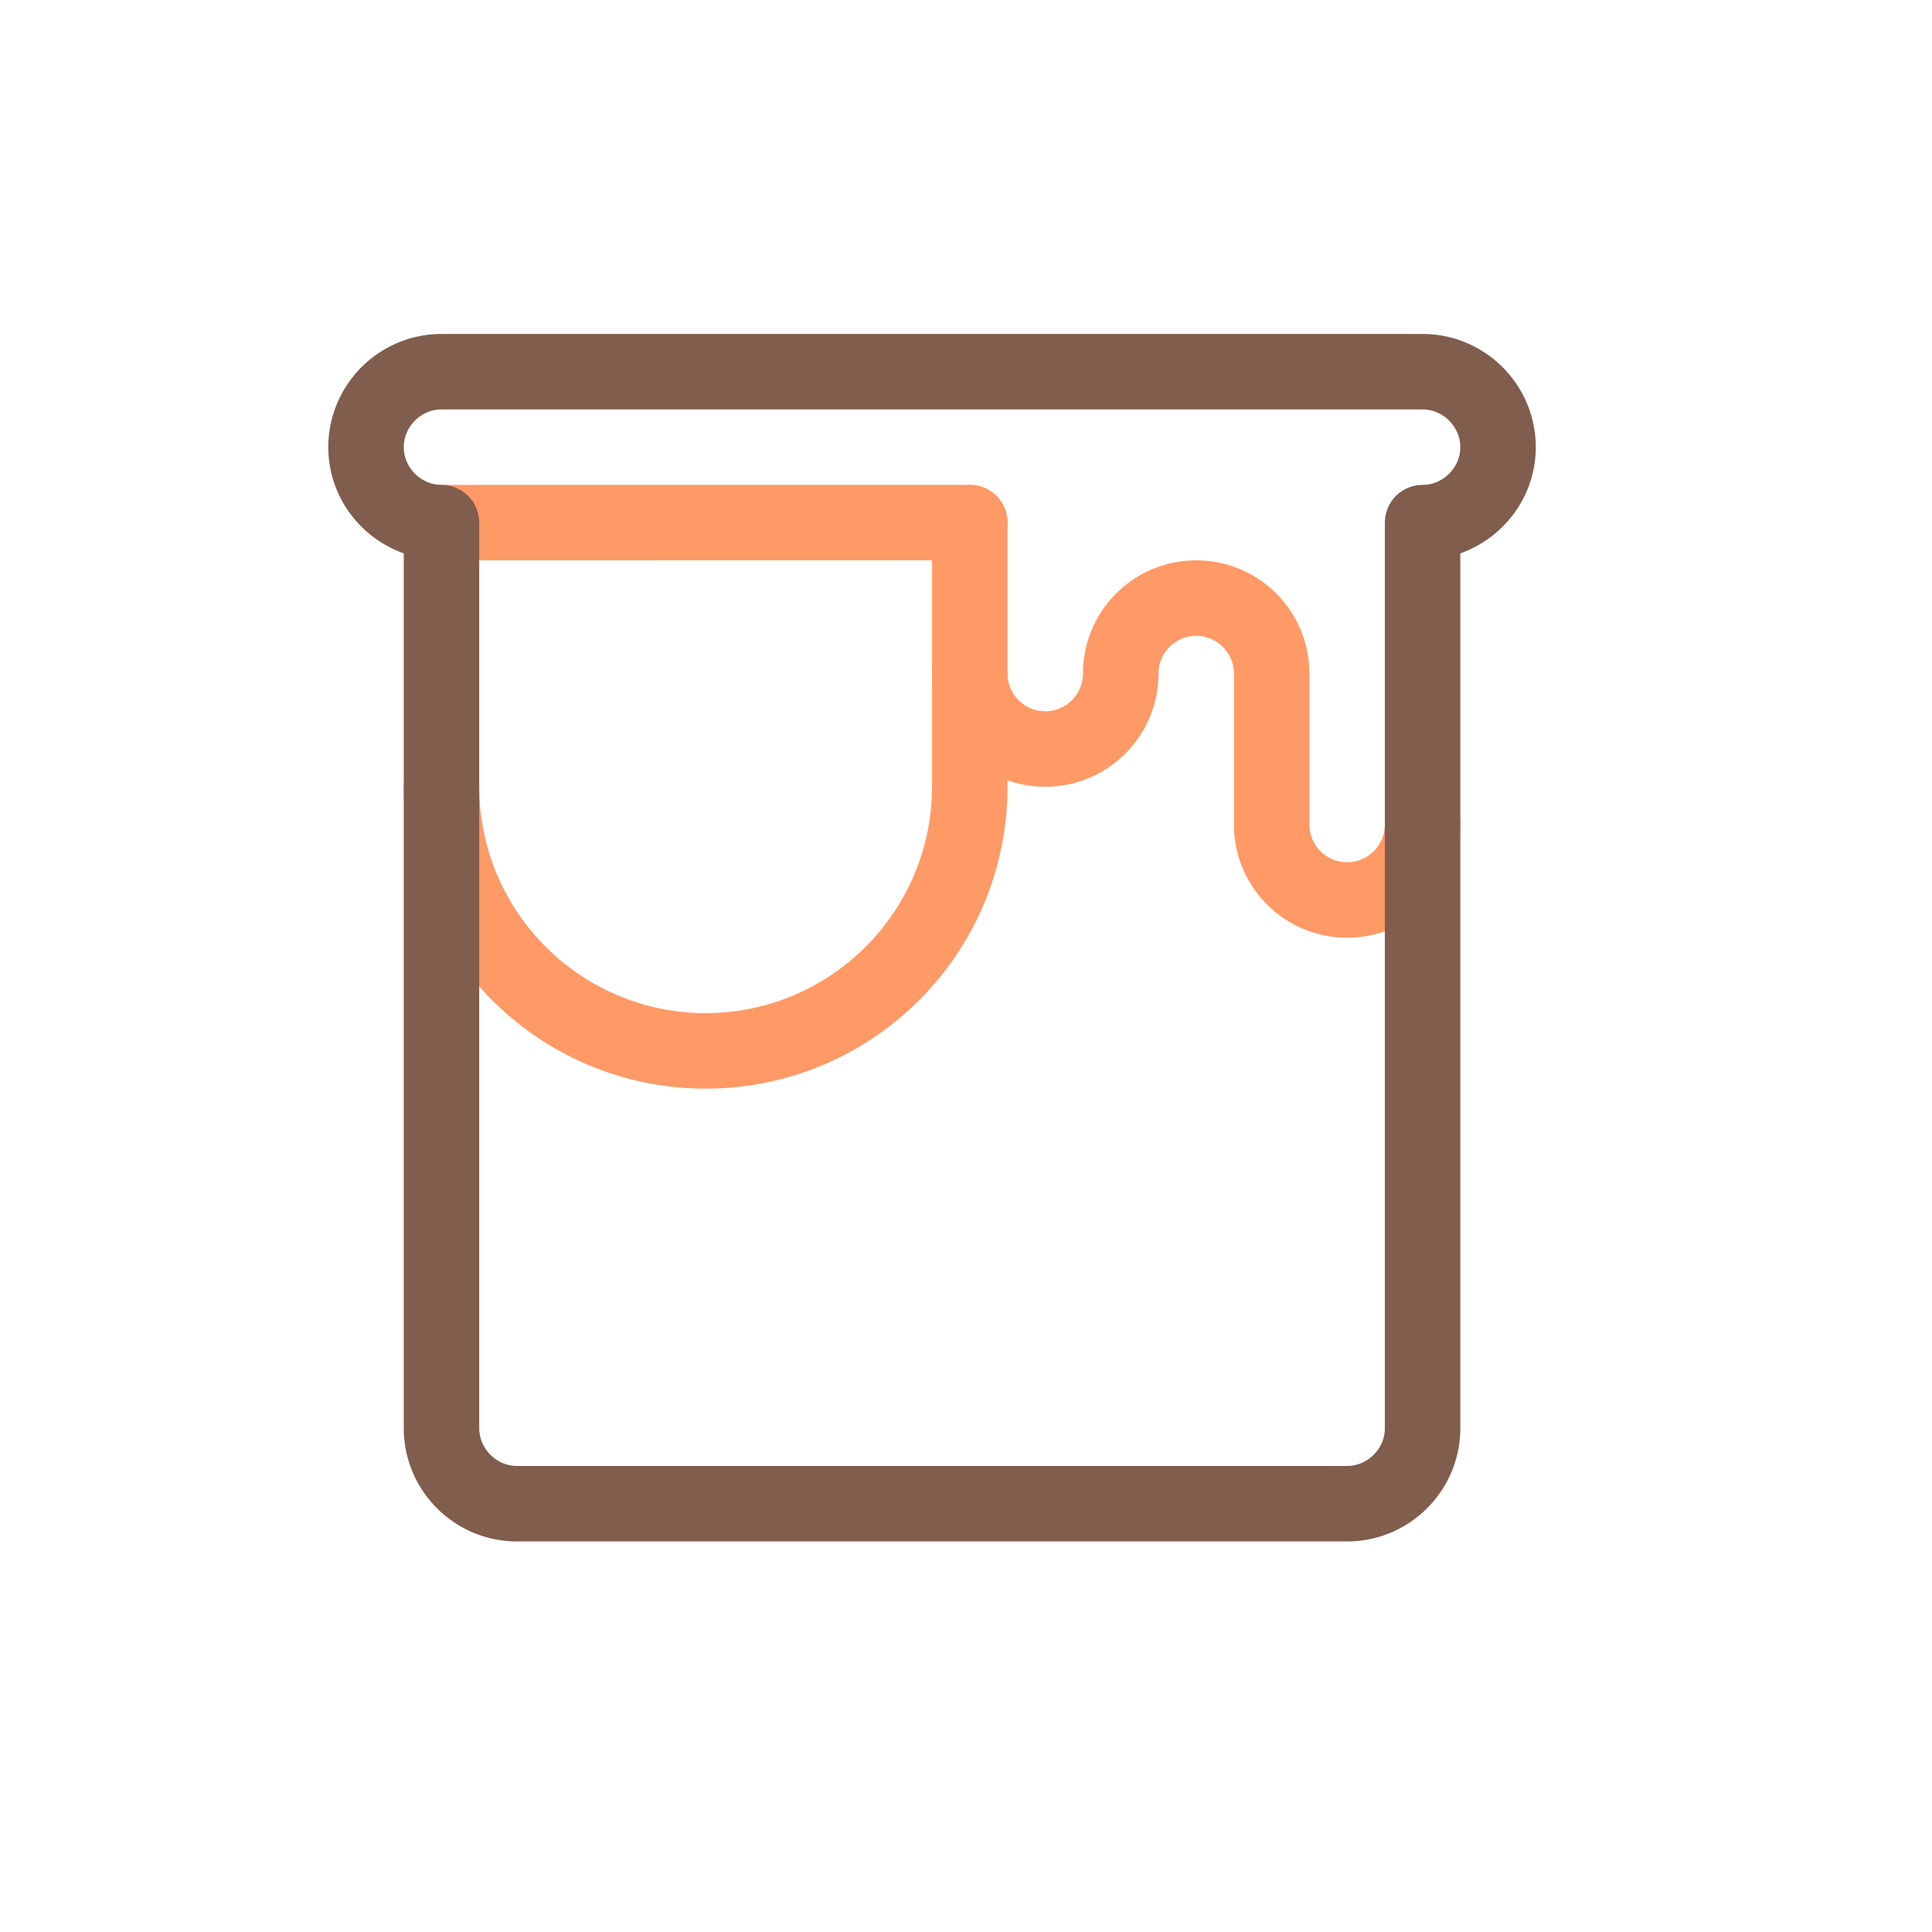 <?xml version="1.0" encoding="utf-8"?>
<!-- Uploaded to: SVG Repo, www.svgrepo.com, Generator: SVG Repo Mixer Tools -->
<svg width="800px" height="800px" viewBox="0 0 1024 1024" class="icon"  version="1.1" xmlns="http://www.w3.org/2000/svg"><path d="M734.001 437.002c-0.02 11.038-8.962 19.98-20 20-11.038-0.02-19.98-8.962-20.002-20l0.002-80c-0.014-33.146-26.856-59.988-60-60-33.144 0.012-59.988 26.854-60 60-0.02 11.038-8.962 19.98-20 20-11.038-0.02-19.98-8.962-20.002-20 0-11.046-8.954-20-19.998-20-11.046 0-19.998 8.954-19.998 20 0.01 33.144 26.854 59.986 59.998 59.998 33.144-0.012 59.986-26.854 59.998-59.998 0.022-11.038 8.964-19.98 20.002-20.002 11.038 0.022 19.98 8.964 20 20.002v80c0.012 33.144 26.856 59.986 60 59.998 33.144-0.012 59.986-26.854 59.998-59.998 0-11.046-8.954-20-19.998-20-11.046 0-19.998 8.954-19.998 20h-0.002zM234.001 297h280a20.131 20.131 0 0 0 14.142-5.856 20.14 20.14 0 0 0 5.856-14.142 20.128 20.128 0 0 0-5.856-14.142 20.125 20.125 0 0 0-14.142-5.858h-280c-11.046 0-20 8.954-20 20s8.954 20 20 20l280-0.002a20.131 20.131 0 0 0 14.142-5.856 20.14 20.14 0 0 0 5.856-14.142 20.128 20.128 0 0 0-5.856-14.142 20.125 20.125 0 0 0-14.142-5.858h-280c-11.046 0-20 8.954-20 20s8.954 20 20 20V297z" fill="#FF9966" /><path d="M494.001 277.002v140c-0.122 66.266-53.734 119.88-120 120-66.268-0.12-119.88-53.734-120.002-120 0-11.046-8.954-20-19.998-20-11.046 0-19.998 8.954-19.998 20 0.01 88.372 71.624 159.986 159.998 159.998 88.372-0.012 159.986-71.626 159.998-159.998v-140c0-11.046-8.954-20-19.998-20-11.046 0-19.998 8.954-19.998 20h-0.002z" fill="#FF9966" /><path d="M754.001 177h-520c-33.136 0.076-59.926 26.868-60 60 0.058 26.082 16.77 48.01 40 56.294V757c0.074 33.134 26.864 59.926 60 60h440c33.134-0.074 59.924-26.866 59.998-60V293.294c23.23-8.284 39.942-30.212 40-56.294-0.074-33.132-26.864-59.924-59.998-60z m0 80a20.135 20.135 0 0 0-14.144 5.858A20.135 20.135 0 0 0 734.001 277v480c-0.022 10.872-9.132 19.982-20 20h-440c-10.87-0.018-19.98-9.128-20.002-20V277a20.135 20.135 0 0 0-5.856-14.142A20.133 20.133 0 0 0 234.001 257c-10.87-0.018-19.98-9.128-20.002-20 0.022-10.87 9.132-19.98 20.002-20h520c10.868 0.02 19.978 9.13 20 20-0.022 10.872-9.132 19.982-20 20z" fill="#805D4C" /></svg>